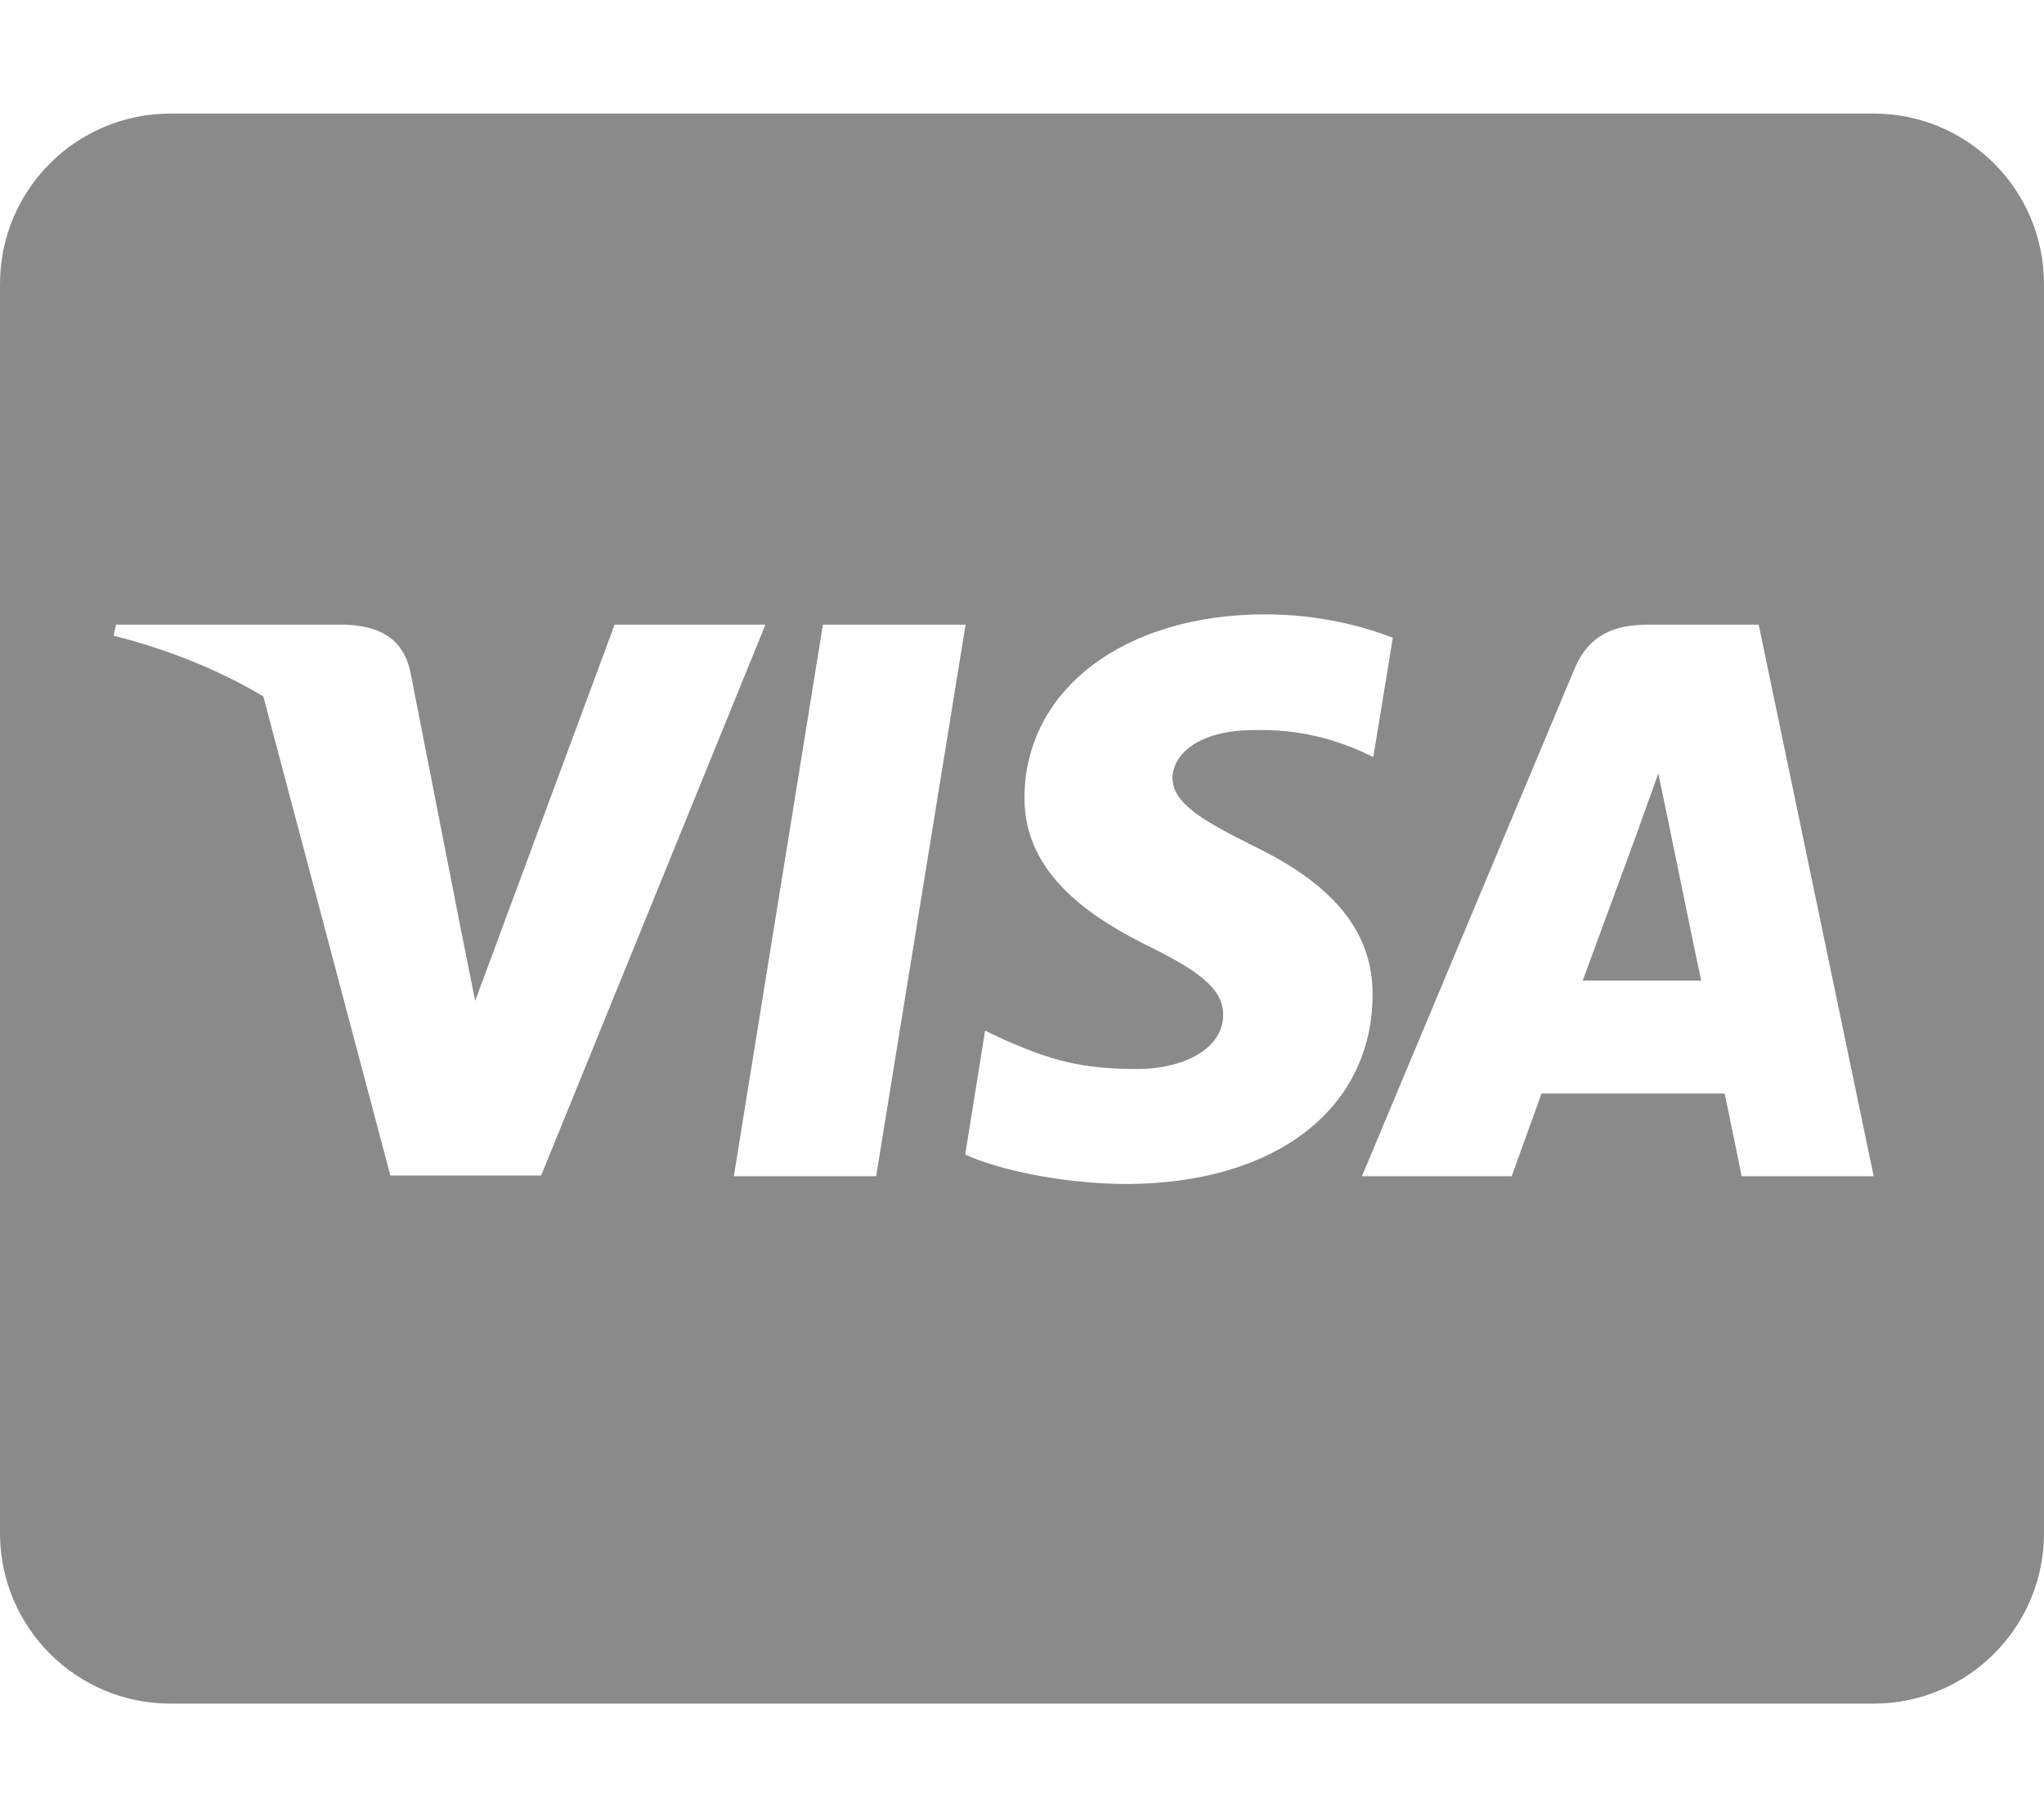 <?xml version="1.0" standalone="no"?><!DOCTYPE svg PUBLIC "-//W3C//DTD SVG 1.1//EN" "http://www.w3.org/Graphics/SVG/1.1/DTD/svg11.dtd"><svg t="1740393994424" class="icon" viewBox="0 0 1152 1024" version="1.1" xmlns="http://www.w3.org/2000/svg" p-id="7393" width="144" height="128" xmlns:xlink="http://www.w3.org/1999/xlink"><path d="M940.2 462.6s15.2 74.4 18.6 90H892c6.6-17.8 32-87 32-87-0.4 0.6 6.6-18.2 10.6-29.8l5.6 26.8zM1152 160v704c0 53-43 96-96 96H96c-53 0-96-43-96-96V160c0-53 43-96 96-96h960c53 0 96 43 96 96zM305 662.4L431.4 352h-85l-78.6 212-8.6-43-28-142.8c-4.6-19.8-18.8-25.4-36.4-26.2H65.4l-1.4 6.2c31.6 8 59.8 19.6 84.4 34.2l71.6 270h85z m188.8 0.4L544.2 352h-80.4l-50.2 310.8h80.2z m279.8-101.6c0.4-35.4-21.2-62.4-67.4-84.6-28.2-14.2-45.4-23.8-45.4-38.4 0.4-13.2 14.6-26.8 46.2-26.8 26.2-0.6 45.4 5.6 59.8 11.8l7.2 3.4 11-67.2c-15.8-6.2-41-13.2-72-13.2-79.4 0-135.2 42.4-135.6 102.8-0.6 44.6 40 69.4 70.4 84.4 31 15.2 41.6 25.2 41.6 38.6-0.4 20.8-25.2 30.4-48.2 30.4-32 0-49.2-5-75.4-16.6l-10.6-5-11.2 69.8c18.8 8.6 53.6 16.2 89.6 16.6 84.4 0.2 139.4-41.6 140-106zM1056 662.8L991.2 352h-62.2c-19.2 0-33.8 5.6-42 25.8l-119.4 285H852s13.8-38.4 16.8-46.6H972c2.4 11 9.6 46.6 9.6 46.6H1056z" p-id="7394" fill="#8a8a8a"></path></svg>